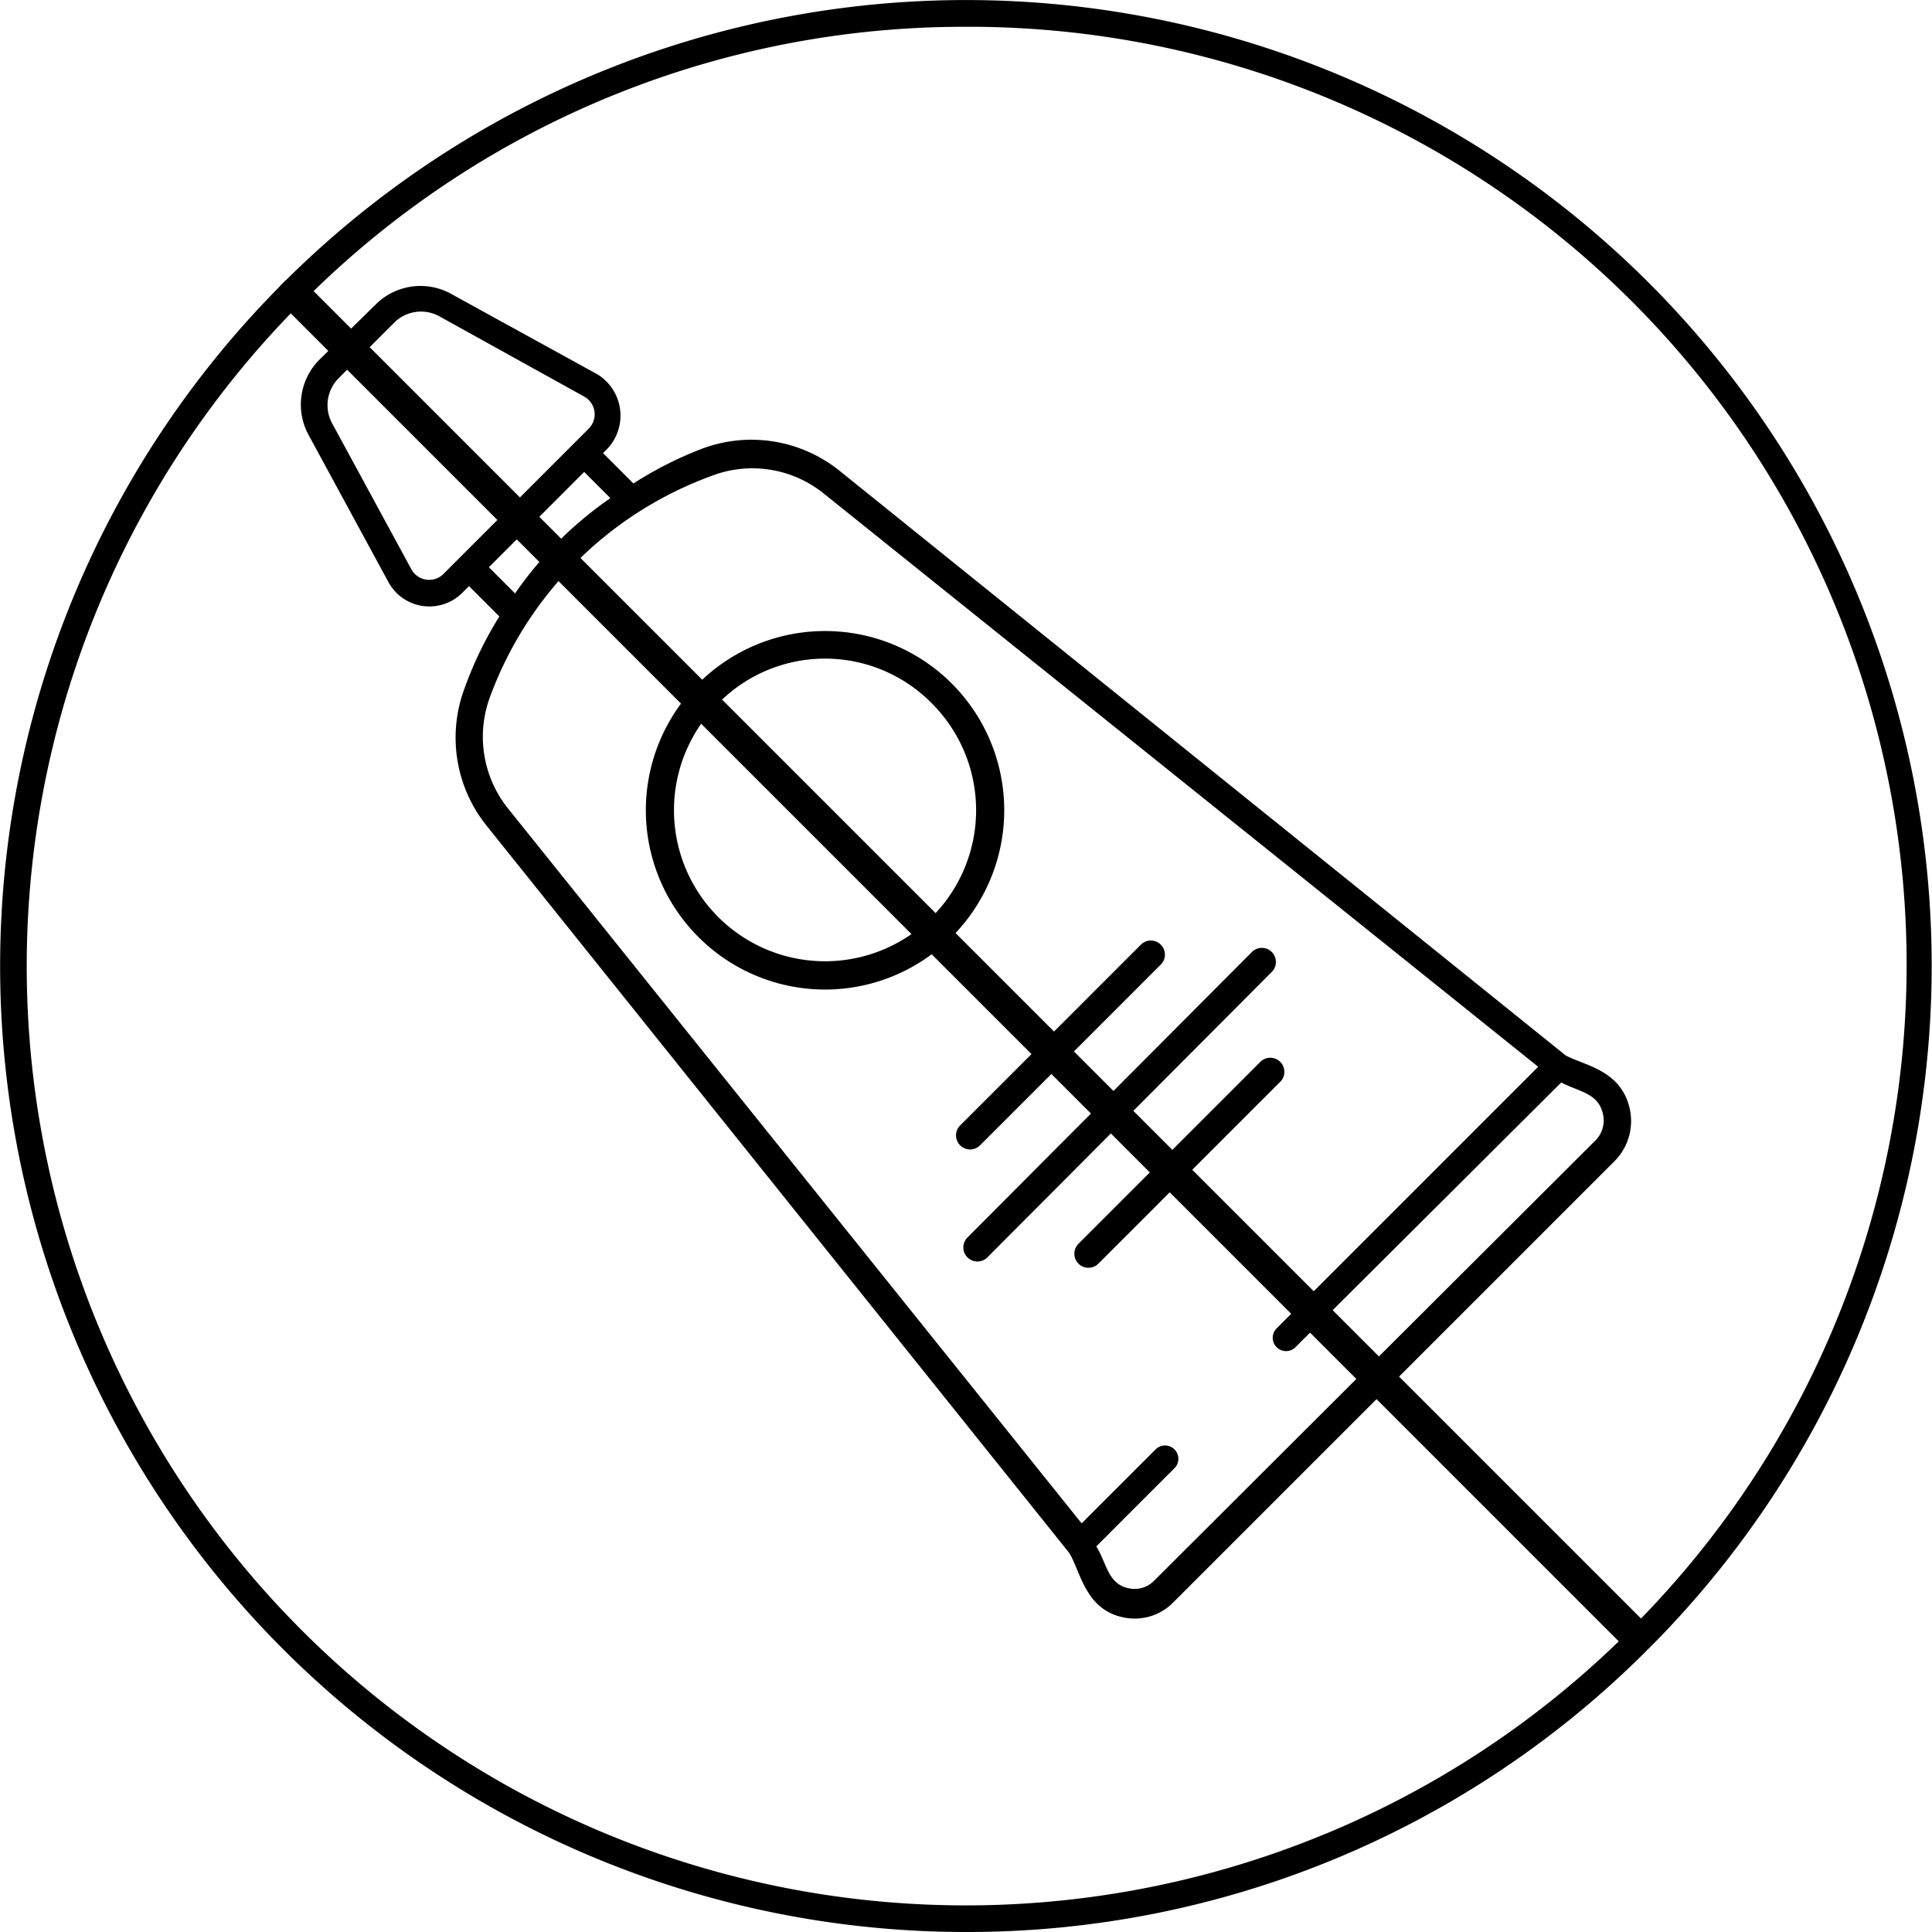 <svg viewBox="0 0 100 100" fill="none" height="100" width="100" xmlns="http://www.w3.org/2000/svg">
  <g clip-path="url(#a)">
    <path d="M85.75 84.914a49.98 49.98 0 0 0-70.89-70.469 4.525 4.525 0 0 0-.432.433A49.994 49.994 0 0 0 50.002 100 49.71 49.71 0 0 0 84.96 85.706l.79-.792ZM50.003 1.386a48.54 48.54 0 0 1 34.935 82.388L16.232 15.067a48.238 48.238 0 0 1 33.771-13.68Zm18.604 93.532A48.61 48.61 0 0 1 15.051 16.22l68.736 68.735a48.47 48.47 0 0 1-15.18 9.965Z" fill="#000"></path>
    <path d="M81.027 54.62 43.463 24.374a7.276 7.276 0 0 0-7.155-1.138 19.543 19.543 0 0 0-3.523 1.788l-1.572-1.572.217-.216a2.509 2.509 0 0 0-.488-3.849l-7.589-4.174a3.278 3.278 0 0 0-3.902.542l-2.928 2.873a3.288 3.288 0 0 0-.541 3.903L20.1 30.12a2.41 2.41 0 0 0 3.849.542l.325-.326 1.572 1.572a19.366 19.366 0 0 0-1.789 3.686 7.275 7.275 0 0 0 1.138 7.155l30.138 37.618c.596.922.813 2.981 2.873 3.36a2.794 2.794 0 0 0 2.547-.812l22.82-22.82a2.942 2.942 0 0 0 .813-2.548c-.38-2.168-2.385-2.385-3.36-2.927ZM22.974 29.686a1.048 1.048 0 0 1-1.68-.217l-4.12-7.588a1.98 1.98 0 0 1 .325-2.277l2.927-2.927a1.967 1.967 0 0 1 2.277-.325l7.534 4.174a1.052 1.052 0 0 1 .217 1.68l-7.48 7.48Zm7.263-5.258 1.355 1.355a19.396 19.396 0 0 0-4.932 4.933l-1.355-1.355 4.932-4.933ZM82.978 57.71a1.454 1.454 0 0 1-.38 1.3L59.725 81.83a1.411 1.411 0 0 1-1.3.38c-1.085-.217-1.139-1.3-1.68-2.168l4.064-4.066a.69.69 0 0 0-.975-.975l-3.849 3.848L26.28 41.828a5.936 5.936 0 0 1-.921-5.746 19.239 19.239 0 0 1 11.437-11.437 5.887 5.887 0 0 1 5.8.867l37.021 29.704-13.55 13.551a.69.69 0 0 0 .975.976L80.81 56.029c.921.488 1.951.542 2.168 1.68Z" fill="#000"></path>
    <path d="M49.263 48.495a9.275 9.275 0 1 0-13.118 0 9.26 9.26 0 0 0 13.118 0ZM37.175 36.407a7.754 7.754 0 0 1 11.058 0 7.819 7.819 0 1 1-11.058 0ZM64.82 49.254 50.076 64.052a.727.727 0 1 0 1.03 1.03l14.743-14.798a.729.729 0 0 0-1.03-1.03Zm-15.123 8.998a.728.728 0 0 0 1.03 1.03l9.377-9.378a.729.729 0 0 0-1.03-1.03l-9.377 9.378Zm15.502-3.253-9.377 9.378a.728.728 0 0 0 1.03 1.03l9.377-9.378a.73.73 0 1 0-1.03-1.03Z" fill="#000"></path>
  </g>
  <defs>
    <clipPath id="a">
      <path d="M0 0h100v100H0z" fill="#fff"></path>
    </clipPath>
  </defs>
</svg>
